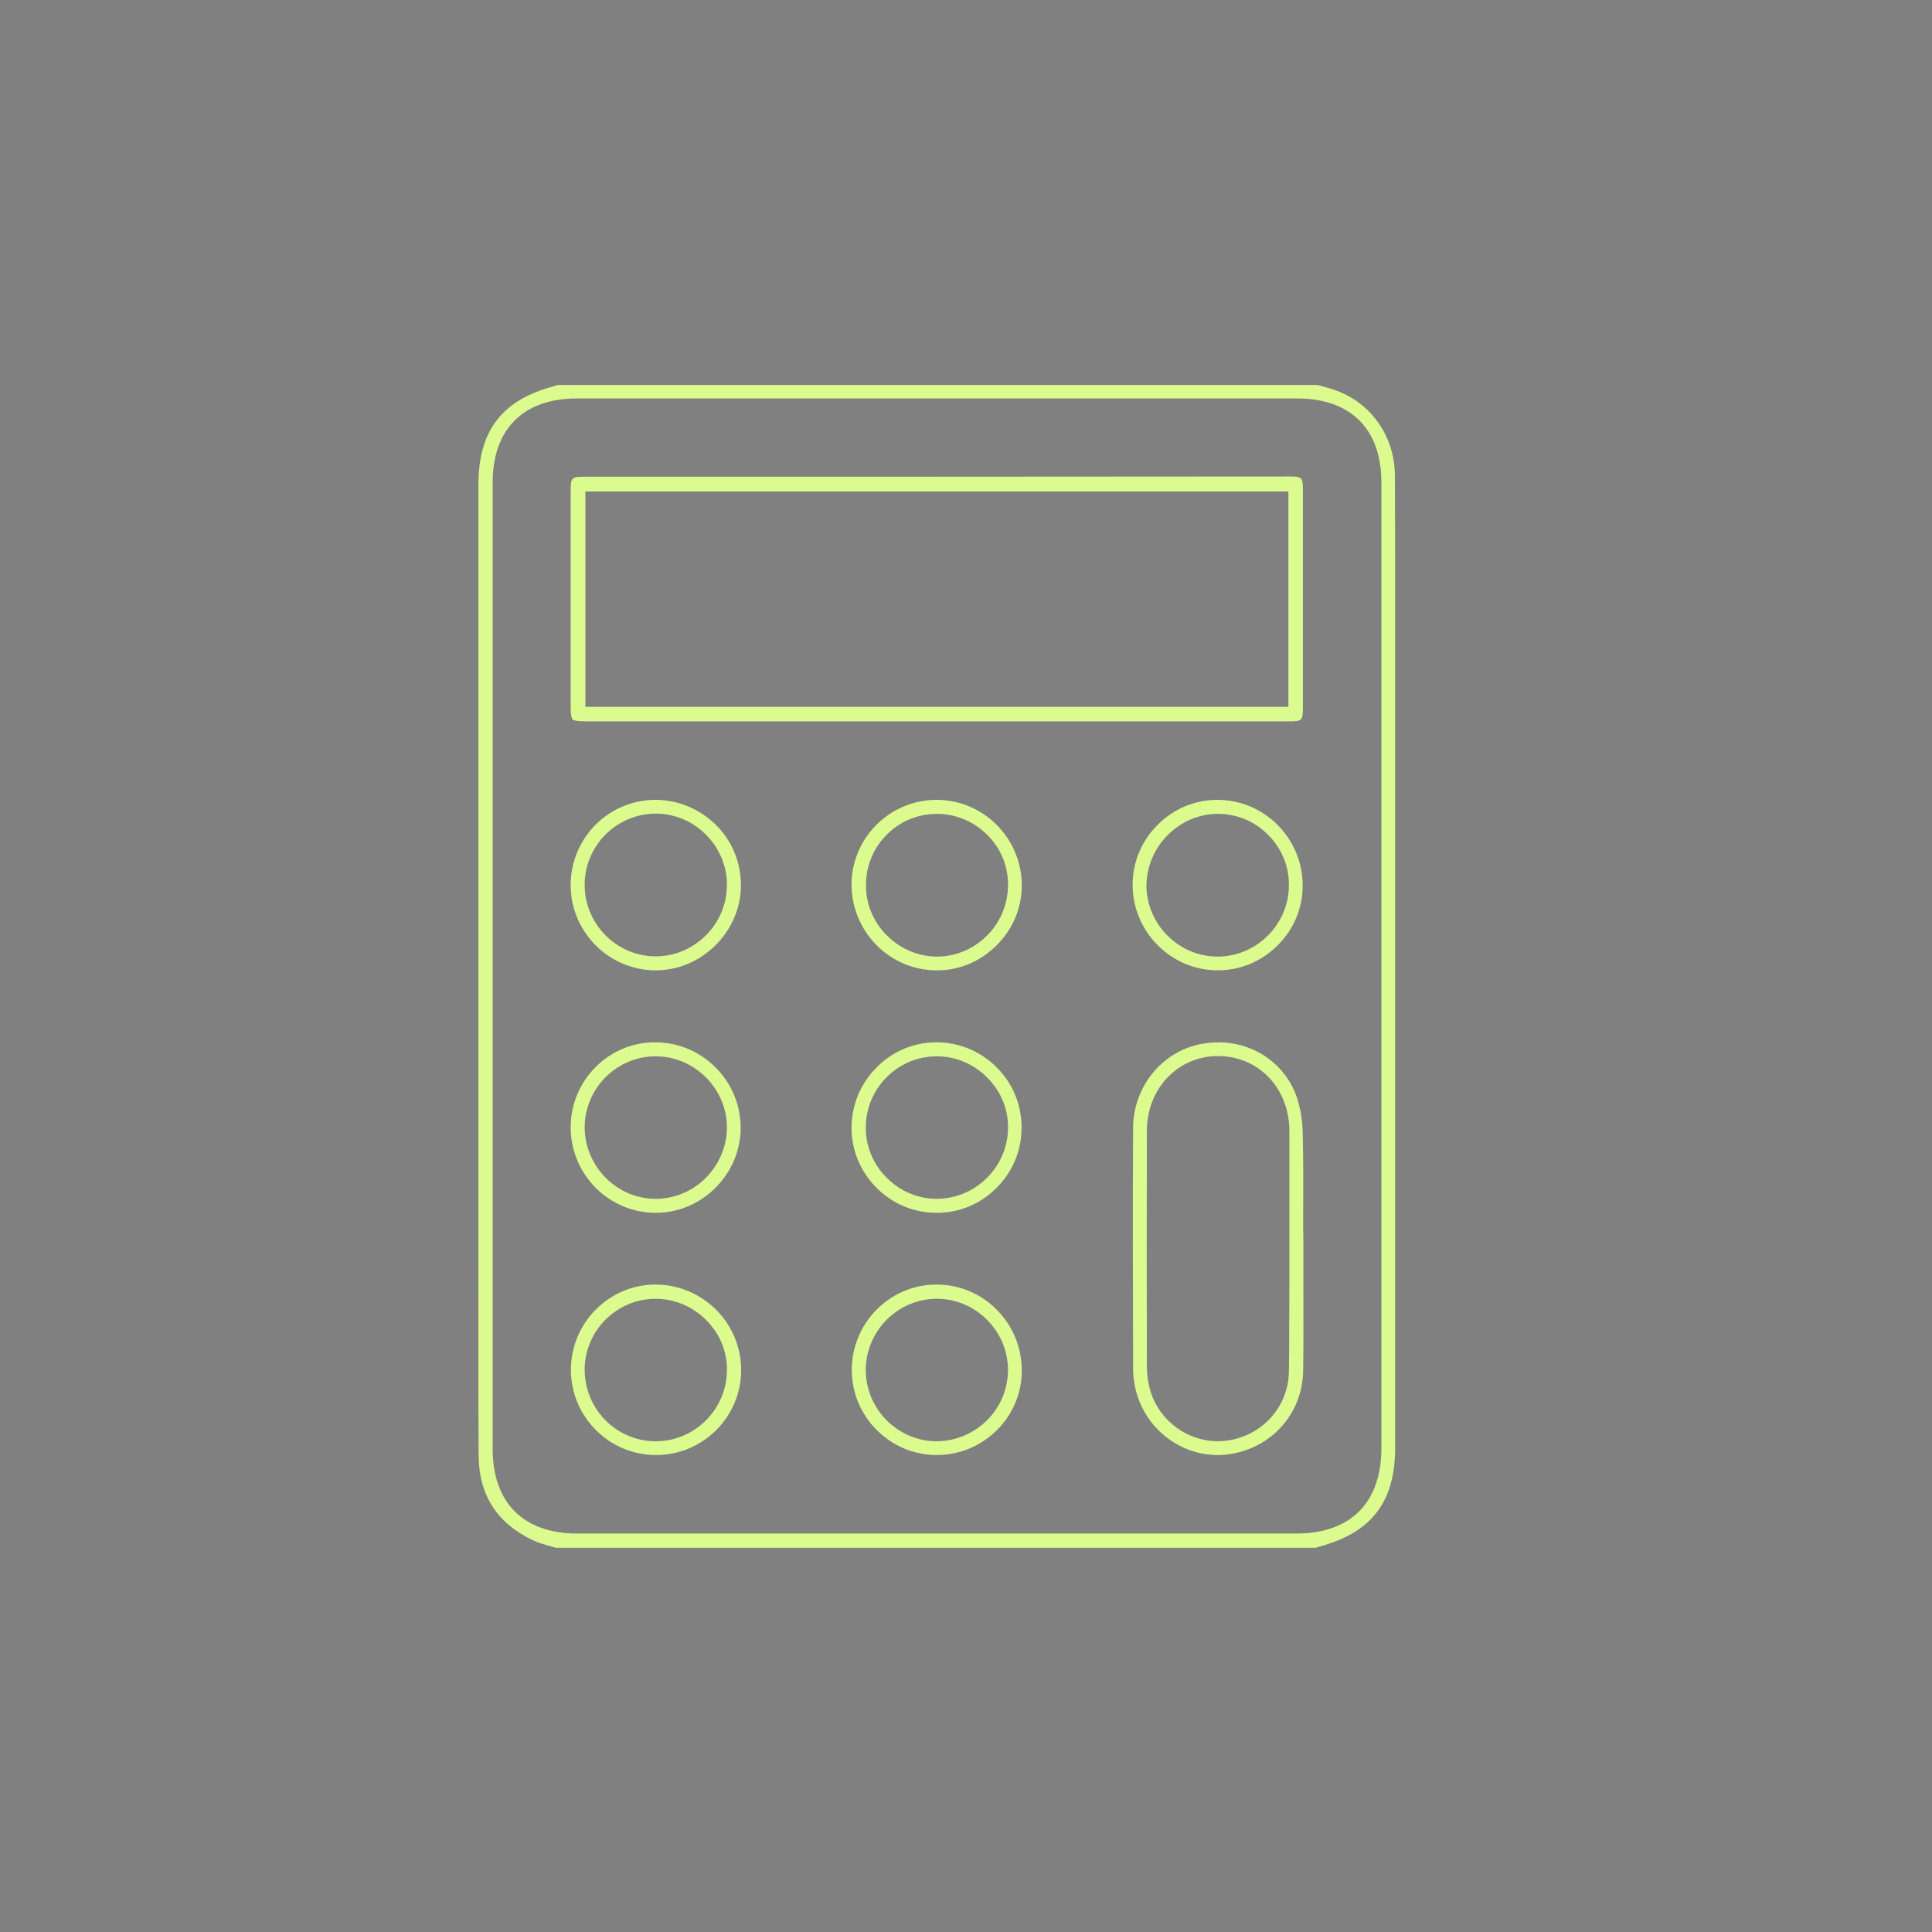<?xml version="1.0" encoding="utf-8"?>
<!-- Generator: Adobe Illustrator 27.0.1, SVG Export Plug-In . SVG Version: 6.00 Build 0)  -->
<svg version="1.1" id="Ebene_1" xmlns="http://www.w3.org/2000/svg" xmlns:xlink="http://www.w3.org/1999/xlink" x="0px" y="0px"
	 viewBox="0 0 800 800" style="enable-background:new 0 0 800 800;" xml:space="preserve">
<rect x="0" y="0" width="800" height="800" fill="#808080" stroke="none"/>
<style type="text/css">
	.st0{fill:#DBFB8E;}
	.st1{fill:#DBFB8E;stroke:#DBFB8E;stroke-width:1.5;stroke-miterlimit:10;}
	.st2{fill:#095040;}
</style>
<g>
	<path class="st0" d="M687.5-6076.3c0.6-0.2,1.7-1.3,2.7-3.7c11-25.2,26.1-43,46.1-54.4c12.7-7.2,20.3-18.3,22.6-32.8
		c0.2-1.3,0.5-2.6,0.8-3.7c0-0.1,0.1-0.3,0.1-0.4v-18.5c0-0.2-0.1-0.4-0.1-0.6c-0.2-1.1-0.4-2.3-0.5-3.6c-0.2-2.6-0.4-5.2-0.6-7.8
		c-0.4-5.1-0.7-10-1.4-14.8c-1.4-9.6-6.5-16.6-14.3-20l-3.1,5c7.4,3.9,11.7,10.7,12.2,19.9c0.2,3,0.4,6.1,0.5,9.1
		c0.5,7.9,1,16.1,1.3,24.2c0.6,17.7-7,31.5-22.1,39.8c-15.7,8.7-28.2,21.8-39.4,41.1c-0.8,1.3-1.5,2.6-2.3,4l-5.3,9.4l-7.4-4.1
		c-1-0.5-1.9-1-2.8-1.5c-1.8-1-3.6-2-5.3-2.9c-1.3-0.7-2.5-0.9-3.3-0.7c-1,0.3-1.7,1.6-2.1,2.4c-3.3,7.1-5.3,15.2-6.2,25.5
		c-1.1,13.1,0.2,27,4.1,42.3c5.1,20.2,1.3,38-11.1,53.1c-7.6,9.2-13.8,20.5-18.9,34.6c-2.3,6.3-5.3,12.6-7.7,17.6
		c-4.2,8.8-12.2,13-21.9,11.4c-7.7-1.3-15.5,0-24.5,4c-2.4,1.1-3.5,2.3-4.2,4.8c-1.9,7.2-3.9,14.5-5.9,21.6
		c-1.6,5.6-3.2,11.4-4.7,17.2c-1.3,4.7-4.3,8-9,9.6c-9,3.2-18.1,6.4-27,9.6c-3.6,1.3-7.2,2.6-10.8,3.9c-0.8,0.3-1.6,0.5-2.5,0.8
		l-1.1,0.4l-9.5,3l-1.7-11.4c-0.2-1.1-0.3-2.2-0.5-3.2c-1.1-8.5-2.2-17.1-3.3-25.6c-0.2-1.2-0.5-1.8-0.6-1.8c-1.1-0.5-2.1-1-3.2-1.4
		c-7.7-3.5-12.4-5.4-17.7-3.3c-2.4,0.9-4.7,1.3-6.5,1.5c-0.6,0.1-1.1,0.1-1.7,0.2c-27,4.9-50.6-1.8-70.2-19.8
		c-1.2-1.1-2.5-2.2-3.9-3.3c-2.1-1.7-4.2-3.4-6.3-5.5c-3.8-3.8-8.1-5.6-14.4-6c-16.1-0.9-22.5-7.7-23-24.1c-0.1-4.7-0.2-9.4-0.3-14
		c-0.1-3.7-0.2-7.4-0.2-11.1c-0.3-9.7-4.3-16.1-13.2-21c-7.4-4-14.3-8.9-20.9-13.5l-0.6-0.5c-3.4-2.4-6.7-5.4-10.5-9.4
		c-5.9-6.3-6-13.7-0.3-20.3c2.1-2.4,4.5-4.7,7.6-7c1.8-1.4,2.5-2.6,2.6-3.2c0.1-0.8-0.6-2-1.8-3.3c-1.8-2-3.8-3.8-5.9-5.8
		c-1.3-1.2-2.5-2.4-3.8-3.7c-1.9-1.9-3.9-3.8-6-5.8c-5-4.7-10.1-9.5-14.6-15.2c-8.5-10.7-18.7-17.6-31.3-21.1l-2.7-0.8
		c-2.6-0.7-5.2-1.4-7.8-2.1c-12.6-3.3-22.1-10.5-28.3-21.4c-2.7-4.8-7.1-8-12.3-8.9c-5.1-1-10.2,0.4-14.4,3.8
		c-9.4,7.7-20.3,10.2-32.5,7.6c-2.3-0.5-4.5-1.2-6.5-1.8c-2-0.6-4-1.2-5.8-1.5c-15.9-2.8-25.5-11.6-29.3-26.9
		c-0.8-3.4-1.4-4.2-1.5-4.3c-0.1-0.1-1-0.6-4.9-1.1c-15.4-2.1-28.3-6.2-39.5-12.4c-3.1-1.7-5.9-3.8-8.6-5.8
		c-1.1-0.8-2.3-1.7-3.5-2.5l-8.2-5.7l6.9-7.2c1.2-1.3,2.4-2.5,3.6-3.7c2.5-2.7,4.9-5.2,7.4-7.7c1-1,1.7-2.2,2.2-5.3
		c1-6.5,2.5-13,3.9-18.7c2.3-9.7,9.2-15.4,19.4-16c7-0.4,12.7-1.1,17.7-2.1c6.9-1.4,11.2-5.1,13.5-11.6c-1.3-2.3-2.7-4.7-4.1-7
		c-0.3,1-0.6,2-0.9,2.9c-1.7,5.9-6.2,9.7-12.2,10.3c-1.1,0.1-2.2,0.2-3.3,0.4c-3.6,0.4-7.3,0.8-11.1,1.1c-12.4,0.8-20,6.4-23.9,17.6
		c-1.7,4.9-3.1,10.3-4.4,16.6c-0.7,3.8-2.2,8.7-6.7,13.2c-3.5,3.6-6.9,7.4-10.4,11.5c-0.8,0.9-1.5,1.7-2.3,2.6v1.3
		c4.2,7.3,9.3,12.9,15.7,17.3c11,7.5,23.8,12.4,40.4,15.6c5.4,1,9.1,4,11,9.1c3.7,9.6,9.8,16.2,18,19.8c6.3,2.8,13.1,4.5,20.3,6.4
		l1.9,0.5c16,4.2,29.2,1.8,40.5-7.4c3.4-2.8,6.8-3.8,10.3-3.2c5.3,1,7.9,5.5,8.8,6.9c5.4,9.2,12.2,15.5,20.7,19.2
		c5.9,2.5,12.2,4.3,18.8,6.2l2,0.6c11,3.2,20.1,9.1,27.7,18.3c4.5,5.4,9.6,10.5,15,15.8c1.9,1.9,3.9,3.8,5.8,5.8
		c0.5,0.2,0.9,0.5,1.3,0.7l8.4,4.9l-6.1,7.9c-1.5,1.9-2.4,3.1-3.2,4.3c-5.2,7.5-5.4,15.6-0.4,22.9c2.4,3.5,4.6,6,6.8,7.7l2.3,1.7
		c7.9,6.1,15.4,11.8,23.5,16.4c10.3,5.8,14.8,13.7,14.1,25c-0.4,7.1-0.1,14.2,0.4,20.9c1.2,16.1,7.1,23.4,21.4,25.8
		c10.3,1.8,19.1,6.3,27.7,14.4c1,0.9,2.1,1.8,3.3,2.8l0.9,0.7c16.7,13.9,34.5,20.2,54.3,19.4c6.3-0.3,12.6-1.2,19.3-2.2
		c2.1-0.3,4.3-0.6,6.4-0.9c2.4-0.3,6.9-1,10.8,2c3.8,2.9,4.4,7.4,4.7,9.5c0.3,2.6,0.7,5.1,1.1,7.7c1,6.9,2,14.1,2.6,21.2
		c0.3,3.8,1.3,5.4,2.5,6.3h1.8c0.5-0.2,1-0.4,1.5-0.6c4.4-1.4,8.8-2.8,13.3-4.2c15.2-4.9,30.9-9.9,46.4-14.7
		c2.7-0.8,3.6-1.8,4.3-4.5c1.9-7.2,3.9-14.4,5.8-21.3c1.7-6.1,3.5-12.5,5.1-18.7c2.3-8.7,9.1-10.1,11.9-10.3c0.8,0,1.7-0.1,2.5-0.2
		c3.4-0.2,7.2-0.5,11.2-0.1c10.6,1.1,18.1-2.3,23.5-10.7c3.5-5.5,6.6-11.7,9.2-18.4c6.2-16.2,13-28.8,21.3-39.4
		c5.3-6.8,8.8-13.3,10.8-20c3-10.4,2.9-21.6-0.5-36.4c-2.3-10-4.8-23.3-3.9-37.5c0.2-2.7,0.5-5.3,0.8-8c0.2-1.2,0.3-2.4,0.5-3.7
		l1.4-12.6l13.3,7.3c1.4,0.8,2.7,1.5,3.9,2.2C685.5-6076.3,686.9-6076.1,687.5-6076.3z"/>
	<path class="st0" d="M155.5-6463.4c-21.3,3.5-40.1,16.2-51.8,35c-11.7,18.8-14.8,41.4-8.4,62c4.4,14.4,12.6,27.6,19.9,38.8l3.7,5.7
		c16.8,25.7,34.1,52.3,48.3,80.4c0.6,1.2,1.2,1.6,2.7,1.6c0,0,0,0,0,0c1.3,0,2-0.3,2.8-1.9c13.9-27.7,30.9-53.8,47.4-79l1-1.5
		c7.9-12.1,16-24.5,21.3-38.1c7.8-20,6.8-42.5-2.8-61.7c-9.6-19.3-26.9-33.6-47.6-39.4c-3-0.8-6.1-1.5-9.4-2.2
		c-1.3-0.3-2.5-0.5-3.8-0.8h-17.6c-0.3,0.1-0.7,0.1-1,0.2C158.7-6464,157.2-6463.7,155.5-6463.4z M231.4-6424.3
		c13.5,22.7,14,47.1,1.3,70.6c-4.7,8.8-10.1,17.3-15.3,25.5c-2.1,3.3-4.1,6.5-6.1,9.8c-7.8,12.7-15.7,25.4-23.6,38.1l-9.2,14.8
		c-0.3,0.4-0.5,0.8-0.9,1.4l-8,12.5l-7-11.8c-1.3-2.2-2.6-4.4-3.8-6.5c-2.6-4.5-5.1-8.8-7.8-12.9c-5.4-8.5-10.9-17.1-16.2-25.4
		c-7.1-11.1-14.4-22.5-21.5-33.9c-7.8-12.4-12.3-23.3-14.2-34.4c-3.2-18.5,2-39.4,13.4-54.6c11.4-15.1,28.2-24.4,48.6-26.6
		C191.9-6461.4,216.2-6449.7,231.4-6424.3z"/>
	<path class="st0" d="M281.9-6236.3c-0.1,12.2,1.4,21.1,4.9,30.6c5.2,13.8,13.4,26.3,21.3,38.4l0.2,0.3
		c16.9,25.8,34.3,52.4,48.5,80.7c0.8,1.6,1.5,1.9,2.8,1.8c0.9,0,1.8,0,3.3-2.6c2-3.4,3.9-6.9,5.9-10.3c7.8-13.7,15.9-27.9,24.2-41.7
		c5.1-8.3,10.4-16.6,15.6-24.6c5.1-7.8,10.3-15.9,15.2-24c8.7-14.4,13.2-28,13.7-41.9c1.4-39.2-26.1-72.3-65.2-78.7
		c-4.4-0.7-8.8-1.1-13.1-1.1c-18.8,0-37,6.5-51.4,18.7C291.4-6276.6,282-6256.9,281.9-6236.3L281.9-6236.3z M340.4-6300.6
		c33.1-8.7,67,5.3,82.2,34c12,22.5,12.1,46.1,0.1,68c-5.3,9.7-11.3,19.1-17,28.3c-2.5,3.9-5,7.9-7.4,11.8
		c-8.4,13.7-16.9,27.4-25.3,41.1l-4.5,7.3c-0.3,0.5-0.7,1-1.1,1.7l-0.6,0.9l-7.6,11.3l-6.8-11.7c-0.6-1-1.1-1.9-1.6-2.8
		c-1-1.7-1.9-3.3-2.8-4.7c-5.2-8.3-10.4-16.5-15.7-24.8c-9.1-14.4-18.5-29.3-27.7-44c-6-9.6-12.5-21.2-15.2-34.8
		C282.1-6255.5,304.5-6291.3,340.4-6300.6z"/>
	<path class="st0" d="M526.9-6131c-1.3,0.1-2.7,0.2-4,0.3c-3.1,0.2-5.9,0.5-8.7,0.9c-22,3.2-41.5,15.8-53.5,34.8
		c-12,19-15.1,42.1-8.4,63.3c4.3,13.9,11.9,26.1,20.7,39.6l3.3,5c16.3,25,33.2,50.8,47,78.2c1.4,2.8,2.4,2.8,3.3,2.8
		c0.9,0,1.8,0,3.6-3.1l3.1-5.6c8.1-14.4,16.5-29.2,25.2-43.6c5.3-8.8,10.9-17.5,16.4-26c5.7-8.9,11.6-18.1,17.1-27.2
		c7.9-13.1,12-25.9,12.4-39.2c0.7-21.5-6.9-41.7-21.4-56.7C568.4-6122.4,548.6-6130.8,526.9-6131z M590.7-6022.6
		c-4.8,9.5-10.5,18.5-15.9,27.3c-1.3,2.1-2.6,4.3-4,6.4c-8.1,13.2-16.5,26.6-24.6,39.5c-3.5,5.6-7,11.2-10.5,16.8
		c-0.4,0.6-0.7,1.2-1.2,1.9l-8,13l-7.2-11.9c-2.1-3.5-4.2-6.9-6.2-10.3c-4.6-7.6-8.9-14.8-13.5-22c-4.5-7.1-9.1-14.2-13.5-21.1
		c-5.5-8.6-11.2-17.4-16.7-26.2c-7.6-12.2-12-23.1-13.7-34.3c-5.8-37,19.3-72.7,56-79.5c26.3-4.9,48.7,1.7,66.6,19.7
		C595.4-6086.4,606.6-6053.8,590.7-6022.6z"/>
	<path class="st0" d="M720.3-6334c-11.5-31-39.7-50-73.1-50c-2.5,0-4.9,0.1-7.4,0.3c-23.8,2-44.9,14.8-57.9,35
		c-13,20.3-15.7,44.8-7.5,67.2c4.7,12.9,12.1,24.7,20,36.7l2.2,3.4c16.6,25.3,33.7,51.5,47.7,79.2c1.4,2.7,2.3,2.7,3.4,2.7
		c0.9,0,1.8,0,3.5-3.2l4.1-7.3c7.8-13.9,15.9-28.2,24.4-42.1c5.2-8.6,10.7-17.1,16-25.3c5.5-8.5,11.2-17.3,16.5-26.1
		c8.8-14.6,13.2-28.6,13.5-43c-0.2-1.5-0.3-3-0.5-4.5c-0.4-3.7-0.8-7.2-1.4-10.6C722.9-6325.9,721.7-6330.1,720.3-6334z
		 M705.8-6264.8c-6.8,11-13.9,22-20.7,32.7c-4.7,7.3-9.6,14.9-14.3,22.4c-3.7,5.9-7.3,11.8-11,18.1c-1.7,2.8-3.4,5.7-5.1,8.5
		l-7.2,12l-7.3-11.9c-2.3-3.7-4.5-7.4-6.7-11c-5-8.3-9.8-16.1-14.7-23.9c-4.1-6.5-8.3-13.1-12.4-19.5c-5.8-8.9-11.7-18.2-17.4-27.4
		c-8.3-13.5-12.5-25.5-13.1-37.8c-1-20,6-39.5,19.1-53.5c13.1-14,31.1-21.5,52.1-21.7c19.8-0.2,38.1,7,51.5,20.5
		c13.5,13.5,20.8,31.9,20.6,51.9C719-6292.2,714.8-6279.2,705.8-6264.8z"/>
	<path class="st0" d="M530.2-6314.6c0-0.5,0.1-1,0.1-1.6c-0.3,0.1-0.6,0.2-0.9,0.3c-5.6,1.9-11.3,4.1-16.9,6.2l-3.5,1.3
		c-6,2.3-12,0.9-16.1-3.6c-4.2-4.6-7.5-8.4-10.3-12c-3.1-3.8-2.6-9.3-0.6-12.8c1.5-2.6,3.1-5.2,4.7-7.7c1.3-2.1,2.5-4.1,3.7-6.1
		c0.8-1.3,1-2.5,0.7-3.3c-0.3-0.9-1.3-1.6-2.8-2.1c-1.5-0.5-2.8-1-4.2-1.4c-1.3-0.5-2.5-0.9-3.7-1.3c-6.2-1.9-9.5-7-8.9-13.6
		c0.7-7.9-0.2-14.4-2.9-20c-3.5-7.2-10.2-10.7-17-9c-4.9,1.2-8.3,4.4-11.3,10.5l-0.4,0.8c-1.6,3.3-3.8,7.8-8.2,10.4
		c-6.2,3.6-15.7,8.2-27.1,6.9c-11-1.2-22.1-4-35-8.8c-2.6-1-3.4-0.3-4.1,0.4c-0.6,0.5-1.3,1.2-0.6,3.8c0.5,1.9,1,3.7,1.5,5.7
		l2.8,10.8l-8.2,2.1c-0.4,0.1-0.7,0.2-1,0.3c-0.8,0.2-1.6,0.5-2.6,0.6c-2.6,0.4-5.2,0.8-7.7,1.2c-5.5,0.8-10.7,1.6-15.8,2.9
		c-10,2.5-17.7-0.6-22.8-9.1c-1.8-3-3.6-7.3-1.4-12.9c3.8-9.5,7.4-19.1,11.1-28.9c1-2.7,0.5-3.4-1.2-4.7
		c-6.3-4.7-12.8-9.5-19.5-14.3c-1.1-0.8-1.9-1.2-4,0l-0.1,0.1c-4,2.3-8.1,4.7-12.3,7c0.5,2.1,0.9,4.1,1.3,6.2
		c2.2-1.2,4.4-2.3,6.7-3.4c3.8-1.9,7.6-1,9.4-0.6c2.5,0.6,4.1,1.9,4.9,2.6c5.9,3.5,7.8,9.4,5.1,16.1c-2.4,5.8-4.6,11.8-6.8,17.6
		c-1.1,2.9-2.2,5.9-3.3,8.8c-0.8,2.1-0.4,3.1,0.6,4.4c4,4.9,7.9,9.7,11.8,14.6l2.9,3.7c1.1,1.4,2,1.7,3.8,1.4c5-0.8,10-1.7,15-2.5
		c11.8-2,24.1-4,36.1-6.1c3.8-0.6,4.6-1.4,4.6-1.4c0,0,0.6-0.9,0.4-4.7c-0.1-2.1,0.5-4.1,1.8-5.9l3.1-4.9l7.2,1.6
		c1,0.2,2.1,0.5,3.1,0.7c13.6,3.1,24.9,2.5,35.7-1.7c9.1-3.6,14.7-8.6,18.1-16.3c0.5-1.1,1-2.1,1.5-2.8c0.2-0.3,0.3-0.5,0.4-0.8
		l2.6-4.8l13.9,0.9l0.8,7c0.1,0.9,0.3,1.9,0.4,2.9c0.5,2.8,1,6,0.7,9.5c-0.9,9.7,0.3,16.1,8.9,20l8.9,4l-5.1,8.3
		c-0.7,1.2-1.4,2.3-2.1,3.4c-1.4,2.3-2.7,4.3-4,6.5c-1.1,1.8-0.7,2.4-0.5,2.8c5.7,10.6,11.7,18.2,18.9,23.9
		c6.1,4.9,12.1,6.1,18.9,3.7c6.3-2.2,13-4.6,20.3-7.3C530-6311.1,530.1-6312.8,530.2-6314.6z"/>
	<path class="st0" d="M169.8-6418.6C169.8-6418.6,169.8-6418.6,169.8-6418.6c-17.5,0-31.7,14.3-31.8,31.8c0,8.4,3.3,16.4,9.3,22.4
		c6,6,14,9.4,22.4,9.4c0,0,0,0,0,0c17.5,0,31.9-14.2,31.9-31.6c0-8.6-3.3-16.6-9.3-22.6C186.4-6415.2,178.4-6418.6,169.8-6418.6z
		 M170.4-6361c-0.2,0-0.3,0-0.5,0c-6.8,0-13.1-2.6-18-7.3c-5-4.9-7.7-11.3-7.8-18.3c0-6.9,2.6-13.3,7.5-18.2
		c4.9-4.9,11.3-7.6,18.1-7.6c0,0,0,0,0.1,0c14.1,0,25.6,11.5,25.8,25.6C195.7-6373.2,184.2-6361.3,170.4-6361z"/>
	<path class="st0" d="M359.7-6263.1C359.7-6263.1,359.7-6263.1,359.7-6263.1c-8.5,0-16.5,3.3-22.4,9.3c-6,6-9.3,14-9.2,22.5
		c0,17.5,14.3,31.7,31.7,31.7c0,0,0,0,0,0c8.5,0,16.4-3.3,22.5-9.3c6-6,9.3-13.9,9.3-22.4c0-8.6-3.3-16.6-9.3-22.6
		S368.2-6263.1,359.7-6263.1z M359.7-6205.6C359.7-6205.6,359.6-6205.6,359.7-6205.6c-6.8,0-13.2-2.7-18.1-7.6
		c-4.9-4.9-7.6-11.4-7.6-18.3c0.1-14.2,11.6-25.6,25.7-25.6c0,0,0.1,0,0.1,0c14.1,0.1,25.6,11.7,25.6,25.8
		C385.5-6217.2,373.9-6205.7,359.7-6205.6z"/>
	<path class="st0" d="M526.9-6084.8c-0.1,0-0.2,0-0.3,0c-8.4,0-16.3,3.3-22.3,9.2c-6.1,6-9.4,13.9-9.5,22.3
		c-0.1,17.6,14.1,32.1,31.7,32.2c0.1,0,0.1,0,0.2,0c8.3,0,16.2-3.3,22.2-9.2c6.1-6,9.4-14,9.5-22.5
		C558.5-6070.3,544.3-6084.6,526.9-6084.8z M545-6035c-4.9,5-11.4,7.7-18.3,7.7c0,0-0.1,0-0.1,0c-6.9,0-13.4-2.7-18.3-7.6
		c-4.9-4.9-7.5-11.3-7.5-18c0.1-14.1,11.6-25.7,25.6-25.8c0.1,0,0.1,0,0.2,0c14,0,25.6,11.4,25.7,25.5
		C552.4-6046.4,549.8-6039.9,545-6035z"/>
	<path class="st0" d="M647.3-6274.4L647.3-6274.4c0.1,0,0.1,0,0.2,0c17.4,0,31.6-14.1,31.8-31.6c0.1-8.4-3.2-16.4-9.1-22.4
		c-6-6.1-13.9-9.5-22.4-9.5c-0.1,0-0.2,0-0.2,0c-8.5,0-16.4,3.3-22.5,9.3c-6.1,6-9.4,14-9.4,22.4
		C615.6-6288.9,629.8-6274.6,647.3-6274.4z M629.5-6324.7c4.9-4.8,11.4-7.4,18.1-7.3c14.2,0.2,25.6,11.8,25.5,26v0
		c-0.1,14.1-11.7,25.5-25.7,25.5c-0.1,0-0.1,0-0.2,0c-6.8,0-13.3-2.8-18.1-7.7c-4.8-4.9-7.5-11.4-7.4-18.3
		C621.8-6313.3,624.6-6319.8,629.5-6324.7z"/>
</g>
<g>
	<g>
		<path class="st1" d="M360.6-5171.8l7.2-6.3l7.2,6.3c1.7,1.5,3.4,3.1,4.9,4.6c2.9,2.8,5.6,5.4,8.2,6.9c1.3,0.8,2.7,1.4,4.2,2.1
			l-14.8-16.6c-3.7-4.1-7.1-6.4-9.5-6.4c0,0,0,0,0,0c-2.6,0-6.4,2.7-10.5,7.4l-16.6,19.1c4.2-2.9,8.2-6.6,12.8-10.9
			C355.9-5167.5,358.2-5169.6,360.6-5171.8z"/>
		<path class="st1" d="M692.6-4968.2c3.4-1.1,6.6-2.1,9.6-3.2c20.4-7.4,35.4-28.2,35.6-49.5c0-2.2-0.3-3.3-0.4-3.8
			c-0.4-0.1-1.2-0.3-2.8-0.3c-6.1,0-12.1,0-19,0c-3.2,0-6.6,0-10.3,0h-10.9l0-77.6c0-42.7,0-86.9,0-130.3c0-5.9-0.4-8.4-0.7-9.3
			c-0.9-0.3-3.3-0.7-8.8-0.7c-11.8-0.1-23.8,0-35.5,0c-5.1,0-10.2,0-15.4,0c0,0-0.1,0-0.1,0h-47.7l0-69.3c0-44.6,0-88.4,0-132.3
			c0-4.2,0-10.9-0.5-13.8c-3-0.6-9.9-0.6-14.3-0.6c-60,0-120,0-179.9,0l-12.9,0c-2.7,0-9.2,0-12,0.6c-0.5,2.8-0.6,9.2-0.6,11.7
			c0,29.2,0,58.4,0,87.6c0,29.9,0,59.7,0,89.6c0,3.7-0.2,7.2-0.4,10.9c-0.1,1.7-0.2,3.4-0.3,5.2l-0.5,10.4l-36.7,0
			c-20,0-39.4,0-58.8,0c-6.2,0-9.1,0.3-10.4,0.6c-0.3,1.3-0.6,4.3-0.6,10.5l0,50.3c0,42.1,0.1,85.5,0,128.3c0,4.1-0.2,8-0.5,11.9
			c-0.1,1.7-0.2,3.3-0.3,4.9l-0.5,10.4h-63.1l0-86c0-51.8,0-105.4,0-158.1c0-3.6,0-7.2,0.1-10.8c0.1-11.1,0.2-21.7-0.7-32.2
			c-1.2-15-7.1-27.8-16.8-37.1c-9.8-9.3-22.8-14.4-37.7-14.8c-14.4-0.4-29.1-0.3-43.3-0.3c-11.3,0-23,0.1-34.5-0.1
			c-3.7-0.1-5.4,0.6-5.7,1c-0.4,0.4-1.1,2.1-1,6c0.1,6.6,0.1,13.3,0.1,19.8c0,7.4,0,15.1,0.1,22.6c0.1,4.9,0.5,7.1,0.7,8.1
			c1.1,0.3,3.5,0.6,8.9,0.6c14,0.1,27.8,0,42.3,0c6.3,0,12.7,0,19.2,0h10.9v29.6c0,23.1,0.1,46.7,0.2,69.4
			c0.2,55.3,0.4,112.6-0.5,168.9c-0.6,38.7,12,59.9,42.3,70.6l9.9,3.5l-3.1,10c-11.4,36.3-4.4,63.9,21.6,84.4
			c24.1,19,50.6,21.2,76.8,6.4c32.9-18.7,43.5-47.7,32.5-88.6l-3.7-13.7h240l-3.8,13.8c-10.5,38.2-1.5,66.2,27.6,85.7
			c24.4,16.3,50.3,16.7,74.9,1.2c30.2-19.1,39.9-47.7,29.4-87.3l-2.6-9.9l9.8-3.2C689.2-4967.1,690.9-4967.7,692.6-4968.2z
			 M613.4-5238.3v83.4l-18.7-19.6c-4.3-4.5-8-6.9-10.5-6.8c-2.3,0.1-5.4,2.4-8.7,6.4l-14.5,17.5c3.2-2.2,6.3-5.1,9.9-8.6
			c1.9-1.8,3.9-3.7,6.1-5.7l7.1-6.3l7.2,6.2c2.3,2,4.5,3.9,6.5,5.8c4.2,3.8,7.8,7.1,11.5,9.4c2.5,1.5,4.8,2.5,6.4,3.1
			c0.7-1.6,1.4-3.9,1.4-5.9c0.6-16.1,0.5-32.1,0.4-49c0-6.3-0.1-12.6-0.1-19v-10.9H690v211.3H478.5v-211h73.3v10.9
			c0,6.3,0,12.6-0.1,18.7c-0.1,16-0.2,32.6,0.4,48.6c0.1,2.1,0.8,4.6,1.7,6.4c0.7-0.3,1.4-0.6,2.3-1.1v-83.8H613.4z M370.7-5455.2
			h72.8v10.9c0,6.1-0.1,12.2-0.1,18c-0.1,14.4-0.3,28,0.4,41.6c0.2,3.5,1.2,7.3,2.5,11.3c0.3-0.1,0.7-0.3,1-0.4v-81.5h57.8v83.4
			l-18.7-19.4c-6.2-6.4-9.4-6.9-10.6-6.8c-2.3,0.2-5.5,2.9-8.8,7.6l-7.6,10.8c1.6-1,3.4-2.7,5.3-4.5c1.3-1.2,2.9-2.6,4.5-4l7.1-5.9
			l7,6c2.3,2,4.4,3.9,6.5,5.8c4.5,4.1,8.8,8,13.2,10.8c1.3,0.8,3,1.5,4.3,1.8c0.5-1.1,1-2.5,1-3.3c0.5-17.1,0.4-34.1,0.4-52.1
			c0-6.4-0.1-12.8-0.1-19.2v-10.9h73.7v211.2H370.7V-5455.2z M262.1-5238h72.8l0,25c0,11.4,0,22.9,0,34.4c0,2.5-0.1,4.9-0.1,7.3
			c-0.2,5.4-0.3,10.5,0.4,15.2c0.2,1.1,0.6,2.4,1.1,3.4c0.7-0.1,1.4-0.3,2.2-0.6v-85h58.1v81.8c0.6,0.3,1.3,0.5,2,0.8
			c1.2-2.9,2.1-5.7,2.2-7.9c0.7-14.8,0.5-29.6,0.4-45.2c0-6.1-0.1-12.3-0.1-18.6v-10.9h72.8v211.6H262.1V-5238z M316.5-4922.7
			c-1.3,35.1-31.5,64.1-66.4,64.1c-0.5,0-1,0-1.6,0c-36.4-0.9-66.6-32-65.9-67.9c0.3-18.1,7.8-34.9,20.9-47.5
			c13.1-12.5,30.2-19.1,48.2-18.5c17.9,0.5,34.5,8,46.7,21C310.8-4958.4,317.2-4941.1,316.5-4922.7z M681.5-4926.3
			c0.2,17.3-7.1,34.7-20.1,47.7c-12.8,12.8-29.9,20-46.9,20c-0.3,0-0.7,0-1,0c-17.2-0.3-34.3-7.8-46.8-20.5
			c-12.6-12.8-19.7-29.9-19.5-47c0.2-17.6,7.3-34.2,20.1-46.9c12.8-12.6,29.5-19.6,47.1-19.6c0,0,0.1,0,0.1,0
			c17.6,0,34.3,6.9,47,19.5C674.1-4960.6,681.2-4943.9,681.5-4926.3z M657-4981.6c-25.4-19.9-61.5-19.3-87.8,1.4
			c-7.2,5.7-16.9,9.2-25.3,9.3c-37.5,0.2-74.8,0.4-111.9,0.4c-37.4,0-74.4-0.1-110.9-0.4c-8.9-0.1-19-3.7-26.5-9.4
			c-26.8-20.5-60.9-21.1-86.8-1.7c-18.1,13.5-33.7,12.7-50.8-2.5c-16.2-14.4-18-33.5-18-46.6c0.1-61.7,0.1-124.4,0.1-185.1
			c0-27.6,0-55.3,0-82.9c0-2.2,0-8.5-0.6-11.2c-2.7-0.6-8.9-0.6-11.1-0.6c-13,0-26,0-39.5,0l-29.6,0v-49.7h10.9
			c7.8,0,15.8-0.2,23.5-0.4c18.5-0.4,37.7-0.9,56.6,1.2c21,2.3,36.6,19,40,42.5c0.9,6.2,0.8,12.2,0.8,18c0,1.1,0,2.2,0,3.3
			c0,49.2,0,98.3,0.1,147.5c0,37.3,0,74.7,0,112c0,3.9,0,10.8,0.6,13.7c2.9,0.6,9.8,0.6,13,0.6c126.5,0.1,255.2,0.1,379.6,0.1
			l150.3,0l-3.5,13.6c-4.2,16.5-15.7,29.4-30.7,34.5C685.2-4969.2,669.3-4972,657-4981.6z"/>
	</g>
</g>
<g>
	<path class="st0" d="M658.2-4461.9c0-9.7-1.6-18.5-4.5-24.7c-10.2-22.2-27.4-32.9-52.3-32.9c0,0,0,0-0.1,0c-70.1,0-140.1,0-210.2,0
		c-18.4,0-36.8,0-55.2,0c-46,0-92,0-138,0c-33.7,0-56.3,22.7-56.3,56.4l0,274.7l0,88.7c0,53.4,0,106.8,0,160.2
		c0,15.8,5.5,30.1,15.6,40.2c10.1,10.1,24.5,15.7,40.5,15.7c125.1,0.1,257.3,0,404.2-0.1c33.8,0,56.6-23,56.6-57.1
		c0-17.2,0-34.5,0-51.7l0-23.8l0-85.1C658.5-4219.5,658.5-4341.7,658.2-4461.9z M653.1-4252.7l0,63.9h-0.5l0,43.8
		c0,53.9,0,107.8,0,161.6c0,5.7,0.1,11.5,0.2,17.1c0.1,8,0.3,16.3,0.2,24.6c-0.5,32.8-20.7,52.5-53.9,52.5c0,0,0,0-0.1,0
		c-84.8-0.1-169.6-0.1-254.3-0.1l-72.7,0c-8,0-16,0-24.1,0c-15.8,0-32.1,0-48.2,0c-32.8-0.2-52.4-19.9-52.4-52.7
		c0-172.9,0-345.8,0-518.7c0-33.1,19.9-52.9,53.2-52.9c0,0,0,0,0,0c133.4,0,266.7,0,400.1,0c24.1,0,41.9,11.4,48.8,31.3
		c2.3,6.8,3.5,14.7,3.5,23.4C653.1-4390.2,653.1-4320.3,653.1-4252.7z"/>
	<path class="st0" d="M230.5-4108.7c7.2,7.3,17,11.5,27.7,11.6h0c0.1,0,0.3,0,0.4,0c21.3,0,38.8-17.3,39.1-38.7
		c0.3-21.4-17-39.2-38.6-39.7c-0.3,0-0.6,0-0.9,0c-10,0-19.4,3.8-26.7,10.9c-7.6,7.3-11.8,17.1-12,27.5
		C219.3-4126.3,223.2-4116.2,230.5-4108.7z"/>
	<path class="st0" d="M258.5-4436.2c-0.1,0-0.2,0-0.3,0c-21.8,0.1-38.8,17.4-38.8,39.3c0,21.9,17.1,39.1,38.9,39.1c0,0,0.1,0,0.1,0
		c10.5,0,20.3-4,27.6-11.3c7.5-7.4,11.5-17.5,11.5-28.3c0-10.3-4.1-20-11.5-27.3C278.7-4432.2,268.9-4436.2,258.5-4436.2z"/>
	<path class="st0" d="M261.5-4044.9c-0.1,0-0.1,0-0.2,0c-10.6,0-20.6,4.1-28.2,11.7c-7.3,7.3-11.3,16.8-11.3,26.8
		c0.1,22.2,17.4,39.5,39.5,39.5c0,0,0,0,0,0c21.8,0,39-17.1,39-39C300.5-4027.6,283.4-4044.8,261.5-4044.9z"/>
	<path class="st0" d="M258.7-4305.6C258.6-4305.6,258.6-4305.6,258.7-4305.6c-10.8,0-20.6,4-27.9,11.2c-7.3,7.2-11.3,17-11.3,27.6
		c0,22.1,16.7,38.9,38.9,39.1c21.8,0.2,39.1-16.9,39.3-38.9c0.1-10.3-3.8-20-11.1-27.3C279.2-4301.4,269.3-4305.6,258.7-4305.6z"/>
	<path class="st0" d="M460.9-4298.7l-24.6,0c-27,0-54.9,0-82.4,0.1c-2.1,0-3.9,0.8-4.6,2c-0.5,0.9-0.5,1.9,0.1,3.2
		c0.5,1,1,1.9,5.1,1.9c0,0,0.1,0,0.1,0c26.9-0.1,54.2-0.1,80.7-0.1l40,0.1l17.4,0c26.1,0,52.3,0,78.4,0c6.4,0,6.4-1.7,6.4-3.6
		c0-1.4-0.4-1.8-0.5-1.9c-0.7-0.7-2.6-1.5-5.8-1.5C534.4-4298.7,497.6-4298.7,460.9-4298.7z"/>
	<path class="st0" d="M573.5-4037.9l-155.1,0c-6.3,0-12.6,0-18.8,0c-5.7,0-11.4,0-17.2,0c-8.4,0-16.9,0-25.2,0.1
		c-5.2,0-5.2,2.4-5.2,3.3c0,1.1,0.2,1.9,0.6,2.4c0.7,0.7,2.4,1.4,5.4,1.4c25.8,0,51.6,0,77.4,0l30.4,0l29.8,0c26,0,52,0,78.1,0
		c3.5,0,5.6-1,6.5-1.8c0.3-0.3,0.6-0.7,0.6-1.8C580.5-4035.3,580.4-4037.9,573.5-4037.9C573.5-4037.9,573.5-4037.9,573.5-4037.9z"/>
	<path class="st0" d="M492-4422.2c9.4,0,18.9,0,28.5,0c17.1,0,34.4,0,51.4,0.1c4.5,0,4.9-1,5.4-2.3c0.5-1.3,0.4-2,0.4-2.2
		c0,0-0.1-0.1-0.3-0.2c-1.5-1-4.8-1.9-8.9-1.9c-58.4-0.2-117.8-0.2-175.3-0.2l-32,0l-1.4,0c-2.9,0-5.6,0-7.9,0.3
		c-1.7,0.2-2.7,0.8-2.7,3.3c0,1,0.2,1.8,0.5,2.1c0.4,0.4,1.7,1,4.3,1c26.4,0.1,53.2,0.1,79.1,0.1l42.4,0v0
		C480.9-4422.2,486.4-4422.2,492-4422.2z"/>
	<path class="st0" d="M568.6-4168.1c-65.3-0.1-131.7-0.1-195.9-0.1l-8.9,0c-1,0-1.9,0-2.8,0c-0.9,0-1.7,0-2.5,0
		c-2.5,0-4.9,0.1-7,0.4c-1.6,0.2-2,0.3-2.3,2.7c-0.1,0.5-0.1,1.8,0.3,2.3c0.4,0.5,2,1.3,5.1,1.3c26.1,0.1,52.3,0,78.4,0l30.2,0
		l11.7,0c9.1,0,18.2,0,27.2,0l18,0c18,0,36.1,0,54.1-0.1c1.7,0,2.5,0,3.2-2.9c0.4-1.7,0.2-2.2-1.3-2.9
		C574.6-4168.1,570.1-4168.1,568.6-4168.1z"/>
	<path class="st0" d="M357.2-3980.9c-2.7,0-4.2,0.6-4.7,1.1c-0.4,0.4-0.6,1.3-0.6,2.5c0,1.6,0,3.1,5.8,3.1c13.7,0.1,27.3,0,41,0
		l17.8,0l17,0c13.9,0,27.8,0,41.8,0c5.8,0,5.8-1.9,5.9-3.2c0-1.1-0.2-1.8-0.7-2.3c-0.3-0.3-1.5-1.3-4.9-1.3
		C433.5-3981.1,394.8-3981.1,357.2-3980.9z"/>
	<path class="st0" d="M349.2-4109c0,0.1-0.8,2.3-0.1,2.8c1.2,0.8,4,1.7,7.1,1.8c13.9,0.3,28,0.3,41.7,0.2c5.3,0,10.7,0,16,0l9.1,0
		c15.5,0,30.9,0,46.4,0c2.3,0,4.4,0,5.8-0.3c1.9-0.4,2.8-0.9,2.6-3.7c-0.1-2.8-1.4-2.8-2.4-2.8c-20.7-0.1-41.4-0.1-61.7-0.1
		c-21.3,0-42.3,0-62.5,0.1C350.4-4111.1,349.9-4111.1,349.2-4109z"/>
	<path class="st0" d="M478-4368.7c0-1.8,0-3.3-5.7-3.3c-13.4-0.1-26.8,0-40.2,0c-5.9,0-11.8,0-17.7,0l-14.5,0c-5.1,0-10.3,0-15.6,0
		c-9.8,0-19.7,0-29.5,0.1c-3.1,0-4.1,0.5-4.2,0.5c-1.2,0.6-2,1-1.3,4.3c0.3,1.6,3.4,2,6,2c42.2,0.1,80.7,0.1,117.6,0
		c2.9,0,4.3-0.7,4.7-1C477.7-4366.4,478-4367.2,478-4368.7z"/>
	<path class="st0" d="M408.5-4241.8c-18.5,0-36.5,0-54.4,0.1c-2.5,0-3.9,0.6-4.4,1.1c-0.6,0.6-0.6,2-0.6,2.5c0.1,2,0.1,3.1,5.2,3.2
		c13.8,0.1,27.9,0.1,41.4,0c6,0,12,0,18.1,0l16.6,0c14.1,0,28.1,0,42.2,0c5.4,0,5.4-1.3,5.4-3.3c0-2.1,0-3.5-5.4-3.5
		C450.4-4241.7,429.2-4241.8,408.5-4241.8z"/>
</g>
<g>
	<path class="st0" d="M733.6-3209c0,0,0.4-0.9-1.1-4.4c-12-29-27.9-67.2-44.1-105.4c-0.8-1.8-2.6-3.6-3.6-4
		c-20.1-7.7-41.5-15.5-69.4-25.3c-4.4-1.5-4.9-0.1-5.3,1.2c-0.4,1.2-0.5,2-0.2,2.5c0.2,0.4,1.1,1.3,3.7,2.2l6.8,2.4
		c10.2,3.7,20.8,7.5,31.1,11.3c1.7,0.6,3.3,1.4,4.9,2.3c0.8,0.4,1.6,0.8,2.5,1.3l11.3,5.5L659-3314c-0.7,0.4-1.3,0.6-1.7,0.9
		c-0.9,0.4-1.5,0.8-2.3,1.1l-25.9,9.4c-72.7,26.4-147.9,53.7-222,80.3c-4.1,1.5-9.4,1.4-14.1-0.1c-9.3-2.9-18.5-6.3-27.4-9.6
		l-4.6-1.7c-68.8-25-136.8-49.8-188.5-68.6c-6.6-2.4-13.2-4.9-20.3-7.5c-3.5-1.3-7.2-2.7-11.1-4.1l-14.8-5.5l14.6-5.9
		c1.5-0.6,2.8-1.1,3.8-1.6c2-0.8,3.5-1.4,5-2c4.7-1.7,9.3-3.4,14-5.1c7.3-2.6,14.9-5.4,22.3-8.1c2.8-1,4.1-2.3,4.5-3.2
		c0.1-0.2,0.3-0.7-0.2-1.6c-0.8-1.8-1.3-2.8-6.4-1.1l-1.1,0.4c-0.6,0.2-1.3,0.4-1.9,0.7c-5.7,2.1-11.5,4.2-17.2,6.3
		c-14.6,5.4-29.7,11-44.7,16.1c-4.4,1.5-6.6,3.5-8.3,7.8c-9.7,23.5-19.6,47.3-29.3,70.4c-4,9.4-7.9,18.9-11.8,28.3
		c-2,4.9-3,7.9-2.8,8.9c0.6,0.9,3.5,2.3,8.7,4.4c19.2,7.6,38.4,15.1,57.6,22.7c50.3,19.8,102.3,40.2,153.5,60.5
		c4.4,1.8,6.7,1.4,10.2-1.6c21.4-18.8,43.4-37.6,64.6-55.9c5.9-5.1,11.8-10.1,17.7-15.2c1.5-1.3,3.1-2.5,4.8-3.9
		c0.9-0.7,1.8-1.4,2.8-2.1l9.8-7.7v276.3l-7.9-2.5c-0.7-0.2-1.3-0.4-1.9-0.6c-1.3-0.4-2.6-0.7-3.9-1.3
		c-20.6-8.8-41.1-17.6-61.7-26.4c-63.3-27.1-128.7-55.1-193-82.5c-8.4-3.6-9.5-9.8-9.4-14.9c0.1-17.5,0.1-35.3,0.1-52.5
		c0-8.6,0-17.1,0-25.7c0-6-1.2-6-3.2-6.1c-0.1,0-0.2,0-0.3,0c-1.2,0-1.7,0.2-1.8,0.3c-0.1,0.1-0.9,1-0.8,5.3
		c0.1,27.2,0.1,58-0.1,88.2c0,4.2,1,5.8,5,7.5c34.3,14.6,68.5,29.3,102.7,43.9c57.5,24.6,117,50.1,175.5,74.9c2.3,1,6.4,0.8,9.4-0.3
		c8.6-3.2,17.3-7,25.7-10.7c3.6-1.6,7.4-3.3,11.1-4.9l43.4-18.6c64.3-27.5,130.8-56,196.2-83.8c5.8-2.5,6.6-4.6,6.3-8.8
		c-0.4-6.3-0.3-12.6-0.2-18.7c0-2.6,0.1-5.3,0.1-8c0-5.1,0-10.1,0-15.2c0-15.2,0.1-31-0.2-46.5c0-1.3-1-3.4-2-4.5
		c-0.5-0.1-1.1,0-1.6,0c-1.2,1.6-2.1,4.1-2.1,6c-0.4,27.1-0.4,52.1-0.1,76.4c0.1,8.7-3.2,13.8-11.1,17.2
		c-57.9,24.6-116.8,49.9-173.6,74.2c-19,8.1-37.9,16.3-56.9,24.4c-6.2,2.6-12.2,5.2-18.7,7.8c-3,1.2-6,2.5-9,3.8l-8.4,3.5V-3208
		l9.8,7.9c1,0.8,1.9,1.5,2.7,2.1c1.5,1.2,2.8,2.2,4.1,3.3c6.6,5.7,13.2,11.4,19.9,17.1c20.5,17.6,41.7,35.9,62.4,54
		c4.1,3.6,6.6,4,11.3,1.8c6.1-2.9,12.5-5.3,18.6-7.6c2.5-1,5.1-1.9,7.7-2.9l49.9-19.6c44.9-17.6,91.2-35.8,136.9-53.7
		C732.9-3207.6,733.5-3208.8,733.6-3209z M386.2-3209c-1.8,1.6-3.4,3.1-5.1,4.6c-3.4,3.1-6.6,6.1-9.9,8.9l-2.9,2.5
		c-23,19.8-46.7,40.3-70.3,60.3c-2.5,2.1-6.6,3.8-10.5,3.8c-1.4,0-2.8-0.2-4-0.7c-58.5-22.8-115.6-45.2-176.1-69l-33.6-13.2
		l43.4-103.9l276.4,100L386.2-3209z M698.9-3200.9c-16,6.3-31.8,12.5-47.6,18.7c-12,4.7-24,9.4-36.1,14.1
		c-31.3,12.3-63.7,25-95.5,37.6c-2.7,1.1-5.2,1.6-7.5,1.6c-4.1,0-7.8-1.6-11.6-5c-18.6-16.3-37.8-32.8-56.3-48.7
		c-7.4-6.4-14.8-12.7-22.2-19.1c-1.6-1.4-3-2.7-4.9-4.5c-0.9-0.9-2-1.9-3.1-3l-7.3-6.8l276.4-100l43.3,103.9L698.9-3200.9z"/>
	<path class="st0" d="M543.8-3449.8c-7.9-50.9-37.2-87.5-87.2-108.6c-2.4-1-4-1.1-4.7-0.8c-0.5,0.2-1,1.1-1.2,1.7
		c-0.2,0.6-0.6,1.7-0.3,2.4c0.3,0.6,1.4,1.5,3.5,2.3c1.5,0.5,2.9,1.1,4.3,1.7l0.7,0.3c20.8,9,38.3,22.5,52,40
		c12.9,16.4,21.9,36.1,26.1,56.7c4.2,20.7,3.5,42.2-2,62.3c-5.9,21.4-16.8,40.6-32.4,56.9c-12,12.6-23.9,21.3-37.5,27.3l-9.7,4.3
		l1.2-10.6c0.4-3.3,0.8-6.5,1.1-9.7c0.9-7.4,1.7-14.4,2.4-21.4c0.3-3.2-0.6-3.3-2-3.6c-0.4-0.1-0.8-0.1-1.1-0.1
		c-0.7,0-1.3,0.1-1.7,0.4c-0.7,0.5-0.9,1.6-1,2.3c-2.2,15.6-4,31.5-5.8,46.9l0,0.2c-0.2,2.1-0.1,3.5,3.5,4
		c11.5,1.5,23.3,2.8,34.6,4.1c3.7,0.4,7.4,0.8,11,1.2c1.6,0.2,2.9,0,3.5-0.5c0.6-0.5,0.7-1.6,0.8-2.2c0.1-0.9,0.2-2.4-4.2-3.1
		c-2.9-0.5-5.9-0.9-9-1.2c-1.4-0.2-2.8-0.3-4.3-0.5l-6.8-0.9l1.7-6.6c0.1-0.3,0.1-0.6,0.2-0.8c0.2-0.8,0.5-2.6,2.3-4.1
		c1.1-1,2.3-1.9,3.5-2.8C532.9-3347.3,552.5-3393.6,543.8-3449.8z"/>
	<path class="st0" d="M254.8-3439.3c-1.8,19.9,0.7,39.6,7.3,58.4c6.9,19.7,18,37.4,33,52.9c14.3,14.7,31.3,25.7,50.4,32.6
		c2.9,1,3.5,0.2,4.2-1.7c0.5-1.5,0.7-2.6-1.9-3.8c-0.7-0.3-1.4-0.6-2.2-0.9c-1-0.4-2.1-0.8-3.2-1.3c-24.4-11.3-43.7-26.5-57.2-45.1
		c-14-19.2-22.1-42.3-24-68.5c-2-27.2,2.9-51.8,14.4-73.2c11.3-20.9,29-38.9,52.6-53.4c1.6-1,3.3-1.6,4.9-2.2
		c0.7-0.2,1.4-0.5,2.2-0.8l9.4-3.7l-1.2,10c-0.4,3.3-0.8,6.5-1.1,9.7c-0.8,7.2-1.6,14-2.4,20.8c-0.4,3.6,1,3.8,2.4,4
		c1.3,0.2,2.9,0.4,3.4-3.3l0.6-4.7c1.8-13.6,3.7-27.6,4.8-41.3c-0.1-0.9-1.1-2.9-1.8-3.8c-17.6-3.2-35.4-5.2-49.1-6.7
		c-0.1,0-0.2,0-0.4,0c-0.6,0-1.1,0.2-1.4,0.5c-0.3,0.3-0.4,0.7-0.3,1.2c0.2,1,2.3,3.4,4.1,4.3c2,0.9,4.8,1.2,8.3,1.5
		c1.9,0.2,4,0.4,6.3,0.7l13.5,2l-10.6,8.7c-0.9,0.8-1.7,1.4-2.3,1.9c-1.3,1.1-2.3,1.9-3.4,2.8c-17.5,12.6-31.6,28.1-41.9,46.3
		C262.5-3478.2,256.6-3459.3,254.8-3439.3z"/>
	<path class="st0" d="M453.3-3403.3c0.4-1,0.5-1.9,0.3-2.3c-0.1-0.2-0.8-1.4-4.4-2.6c-6.9-2.4-13.9-5-20.6-7.4
		c-7.9-2.9-16.1-5.9-24.2-8.7c-1.5-0.5-3.1-0.8-4.6-0.8c-1,0-1.8,0.1-2.5,0.3c-11.4,3.8-22.9,8-34.1,12.1c-5.5,2-11.3,4.1-16.9,6.1
		c-2.1,0.8-3.1,1.6-3.4,2.2c-0.2,0.5-0.1,1.4,0.4,2.5c0.6,1.4,1.1,2.6,5.4,1c10.9-4,21.9-8,32.6-11.8c3.6-1.3,7.1-2.5,10.7-3.8
		c1.5-0.5,3-1,4.4-1.5c0.7-0.2,1.3-0.4,2-0.6l1.9-0.6l1.9,0.6c0.8,0.2,1.5,0.5,2.3,0.7c1.6,0.5,3.4,1.1,5,1.7c2.9,1,5.7,2.1,8.6,3.1
		c9.4,3.4,19,6.9,28.5,10.4C452.2-3400.5,452.7-3401.6,453.3-3403.3z"/>
</g>
<path class="st0" d="M706.8-2553.8c-0.1-2.1-0.7-2.3-2.2-2.4c-2.1-0.2-4.3-0.1-6.7-0.1c-1,0-2,0-2.9,0c-5.1,0-10.2,0-15.4,0l-15.8,0
	l-0.5-9.4c0-0.8-0.1-1.5-0.1-2.1c-0.1-1.2-0.1-2.2-0.2-3.3c-0.1-4.6-0.3-6.7-0.6-7.7c-1-0.2-3.1-0.5-7.5-0.5c-6.1,0-12.3,0-18.6,0
	l-19,0l0-20.2c0-7.4,0-14.5,0-21.5c0-3.5-0.7-4.8-0.9-5.1c-0.3-0.1-1.4-0.3-3.8,0.1c-4.3,0.8-8.7,1.6-13,2.5
	c-18.2,3.4-37,6.9-54.6,12.4c-49.5,15.4-89.6,42.1-119.4,79.3c-4.2,5.2-8,10.7-12,16.5c-1.9,2.7-3.9,5.6-5.9,8.4l-8.4,11.6l-8-11.9
	c-0.4-0.7-0.9-1.3-1.3-1.9c-0.9-1.3-1.8-2.6-2.6-3.9c-11.1-17.5-24.3-32.9-39.2-45.9c-43-37.4-95.4-59.4-160.3-67.1
	c-3.4-0.4-4.7,0-5.1,0.1c-0.2,0.3-0.7,1.7-0.7,5c0,7.1,0,14.2,0,21.5l0,20.1h-10c-3.3,0-6.6,0-9.8,0c-7,0-13.8,0-20.6,0
	c-2.9,0-4.3,0.3-4.8,0.5c-0.2,0.5-0.5,1.9-0.5,4.6c0,1.7,0,3.4,0,5l0,9.3l-6.8,2.3c-0.3,0.1-0.6,0.2-0.8,0.3
	c-0.8,0.3-2.4,0.9-4.5,0.9c-3.4,0-6.9,0-10.3,0c-5.2,0-10.3,0-15.5,0.1c-3.4,0-4.9,0.4-5.4,0.6c-0.2,0.6-0.5,2-0.5,5.3
	c0,136.4,0,272.8,0,409.1c0,0.7,0,1.3,0,2c0,1.3,0,2.5,0.1,3.3c0.2,1.3,0.7,1.8,2,1.9c1.4,0.1,3.1,0,4.9-0.1c0.5,0,1-0.1,1.6-0.1
	c15-0.8,29.8-1.2,44.5-1.2c43.3,0,85.4,3.6,125.4,10.6c33.4,5.9,76.7,15.6,116.4,38.2c10.2,5.8,15.2,5.9,24.2,0.4
	c26.1-16.1,55.4-24.6,80.6-30.8c63-15.5,131-21.2,207.9-17.2c3.9,0.2,5.7-0.1,6.4-0.3c0.2-0.7,0.6-2.4,0.6-6.3l0-407.2
	c0-0.6,0-1.3,0-1.9C706.8-2551.3,706.8-2552.6,706.8-2553.8z M297.1-2124.4c-58.6-12.7-120.6-17.6-189.5-15l-10.4,0.4v-412.5h39
	l0,92.5c0,90.4,0,180.9,0,271.3c0,4.2,0.3,6,0.5,6.8c0.8,0.3,2.7,0.6,6.9,0.9c53.3,2.8,104.6,13.7,152.4,32.4
	c2.1,0.8,4.2,1.8,5.9,2.6c2.4,1.1,3.7,2.9,4.4,3.7c0.1,0.2,0.3,0.4,0.5,0.6l18.9,22.4L297.1-2124.4z M346.2-2128.9
	c-56.5-31.6-120.6-49.8-196-55.5l-9.2-0.7v-389.4H182l0,96.6c0,81.2,0,162.4,0,243.6c0,5.2,0.3,7.4,0.6,8.3c0.9,0.3,3.1,0.8,8.3,1.3
	c66.1,6,118.6,29.5,160.6,71.8c1.7,1.7,3.2,3.4,4.8,5.1l0.4,0.4c1.1,1.2,2.8,3.3,3.9,6.4l8.8,25L346.2-2128.9z M396.4-2217
	c0,24.9,0,49.8,0,74.7v34.5l-17.6-20.4c-0.8-0.9-1.5-1.7-2-2.3c-1.1-1.3-2.1-2.3-3-3.5c-19.4-24.9-42.5-45.3-68.9-60.6
	c-25.4-14.7-54.6-25.1-86.7-31c-5.6-1-11.7-2-17.5-2.5c-4.4-0.3-14.8-2.6-14.5-16.3c0.2-7.4,0.1-15,0.1-22.4c0-3,0-6.1,0-9.1
	l0-348.2l12.3,3c4.9,1.2,9.7,2.3,14.4,3.3c10.5,2.4,20.4,4.6,30.3,7.5c52.8,15.8,93.1,40.7,123,76.3c5.5,6.6,10.3,13.7,15,20.5
	c1.4,2,2.7,4,4.1,6c7.7,11.2,11.3,23.6,11.2,39.1C396.3-2384.6,396.4-2299.4,396.4-2217z M402.8-2195.1c0-92.8,0-188.7,0.1-283.1
	c0-5.7,1.5-11.6,4.1-16.8c22.9-45.2,59.5-78.5,111.8-101.8c23.1-10.3,47.7-17.7,75.3-22.6c1.8-0.3,3.6-0.5,5.6-0.7
	c2-0.1,3.6,0.3,4.5,0.5c0.2,0.1,0.5,0.1,0.8,0.2l7.9,1.7l0,73c0,97.9,0,199.1,0.1,298.7c0,10.8-5.2,16.8-16.1,18.1
	c-64.8,8.1-116.3,33.3-157.2,76.9c-4.2,4.5-8.3,9.4-12.6,14.6c-2.2,2.6-4.4,5.2-6.7,8l-17.6,20.6L402.8-2195.1z M408.4-2103.9
	l32.1-40c10.5-13.1,23.5-25,39.9-36.5c36.4-25.4,78.5-39.9,128.8-44.3c4.9-0.4,6.7-1,7.4-1.2c0.2-0.7,0.6-2.6,0.6-7.2
	c0-82,0-164,0-246l0-95.2h41v389.4l-9.2,0.7c-75.4,5.7-139.4,23.9-195.8,55.4L408.4-2103.9z M701.9-2139l-10.4-0.4
	c-68.7-2.7-130.4,2.2-188.6,14.7l-9.5,2.1l-5.1-20.6l8.8-2.9c5.4-1.8,10.9-3.6,16.2-5.4c12-4.1,24.3-8.2,36.8-11.8
	c33.7-9.5,69-15.1,104.9-16.7c4.5-0.2,6.4-0.6,7.2-0.9c0.2-0.8,0.5-2.7,0.5-7.1c0-92.2,0-184.3,0-276.5l0-87.1h39V-2139z"/>
<g>
	<path class="st2" d="M306.7-1605.3c-68.2,0-136.3,0-204.4,0c-6.4,0-8.1,0.7-8.5,1.1c-0.3,0.3-1,1.6-1,7.3c0,149.9,0,299.8,0,449.7
		c0,5.7,0.8,7,1,7.2c0.2,0.2,1.4,1,7,1c199.3,0,397.8,0,589.9,0c5.5,0,6.7-0.8,6.9-1c0.2-0.2,1-1.5,1-7.2l0-28.5
		c0-65.9,0-134.1-0.2-201.1c0-3-1.6-7-3.5-9.1c-18.4-19.5-36.6-38.2-54.4-55.6c-2-1.9-6.1-3.5-10.3-4c-5.4-0.6-11.1-0.5-17-0.3
		c-2.6,0.1-5.3,0.1-8,0.1h-5.5l-0.3-5.5c-0.1-1.1-0.2-2.2-0.2-3.1c-0.2-2-0.3-3.9-0.3-5.8c0-6.7,0-13.4,0-20.1
		c0-14.7,0.1-29.8-0.2-44.7c-0.2-9.1,3.6-13.9,12.7-16.2c58.5-14.7,93.8-66.8,85.8-126.6c-3.9-29.3-19.3-55.5-43.3-73.6
		c-24.7-18.7-55.3-26.5-86.1-22.1c-59.8,8.6-103.3,66.3-95,126c0.7,5.4,1.9,10.8,3,16.6c0.6,2.8,1.1,5.6,1.7,8.5l1.3,6.9l-94.7,0
		C358.2-1605.3,332.5-1605.3,306.7-1605.3z M490.8-1146.9H100.9v-31.2h389.9V-1146.9z M639.5-1428.1l45.8,42.3h-45.8V-1428.1z
		 M630.9-1437.6l0,19c0,9.7,0,19.3,0,28.9c0,2.3,0,9.4,1,10.5c0.7,0.6,4.1,1,10,1c9.6,0.1,19.1,0.1,29.1,0c4.4,0,8.8,0,13.2,0h5.9
		v231.1H499.9v-290.6H630.9z M510.2-1725.9c20-20.1,46.5-31.2,74.7-31.3c0,0,0,0,0,0c28.1,0,54.6,11,74.5,31
		c20.1,20.1,31.2,46.9,31.1,75.5c-0.1,58.1-47.5,105.4-105.6,105.4c-58.3,0-105.7-47.2-105.7-105.3
		C479.3-1679,490.2-1705.8,510.2-1725.9z M437-1439c0.8-1,1.9-3.5,1.9-5.3c0.3-35.9,0.3-72.4,0.2-107.7c0-9.4,0-18.7,0-28.1v-17.4
		h5.9c3,0,5.9,0,8.8,0c8.7,0,16.9-0.1,25.2,0.2c5.4,0.2,9.1,5.5,9.8,6.5c22.3,33.8,52.8,51.1,93.3,53c1.5,0.1,2.7,0.6,3.6,0.9
		c0.3,0.1,0.5,0.2,0.8,0.3l4,1.3v89.5l-52.6,0c-12.5,0-24.9,0-37.4,0c-6.2,0-7.6,0.8-7.9,1.1c-0.3,0.3-1.1,1.8-1.1,7.9
		c0,58,0,116,0,174l0,75.6H101.3v-410h150.9l0,47.3c0,33.9,0,69-0.1,103.4l0,0.5c0,5.6,0.4,6.7,1.2,6.9c1.9,0.4,5.9-0.6,8.5-2.5
		c18.5-14,37.2-28.6,55.2-42.7c6.5-5.1,13-10.1,19.5-15.2c1.3-1,2.7-2,4.1-3c0.6-0.4,1.3-0.9,1.9-1.4l3.5-2.5l15.4,12
		c21.3,16.5,42.4,32.9,63.6,49.3c0.8,0.6,1.4,1.2,2.1,1.8c0.9,0.8,2,1.8,2.5,1.9c0.5,0.2,1,0.4,1.6,0.5
		C432.9-1440.1,435.7-1439.1,437-1439z M430.8-1450.6l-21.5-16.6c-9.1-7-17.8-13.8-26.6-20.5c-2.7-2.1-5.5-4.2-8.3-6.4
		c-7.8-6-15.9-12.2-23.6-18.6c-3.9-3.2-6.2-3.2-10.6,0.3c-16.6,13.1-33,25.9-50.4,39.4c-6.5,5.1-13.1,10.2-19.8,15.4l-9.5,7.4V-1597
		h170.2V-1450.6z"/>
	<path class="st2" d="M138.9-1228.7c0,0,0.1,0,0.1,0c10.9,0,21.8,0,32.8,0l13.7,0c4.5,0,8.9,0,13.4,0c4.7,0,9.5,0,14.3,0
		c6.8,0,13.7,0,20.5,0c0.1,0,0.1,0,0.2,0c5.9,0,5.9-1.6,5.9-3.7c0-0.8-0.1-2.1-0.6-2.7c-0.3-0.3-1.4-1.1-5.2-1.1
		c-28.3,0.1-59.2,0.1-94.6,0c0,0-0.1,0-0.1,0c-4.3,0-5.5,0.8-5.8,1.1c-0.4,0.4-0.6,1.5-0.6,2.9
		C132.9-1229.9,132.9-1228.7,138.9-1228.7z"/>
	<path class="st2" d="M214.1-1276.2c-8.6,0.1-17.4,0.1-25.8,0c-3.6,0-7.3,0-10.9,0h0c-3.8,0-7.7,0-11.5,0c-9.1,0-18.6,0-27.9,0
		c0,0-0.1,0-0.1,0c-2.8,0-3.8,0.6-4.2,0.9c-0.7,0.5-0.8,1.8-0.9,2.8c0,1,0.1,2.2,0.7,2.9c0.7,0.7,2.2,1.1,4.1,1.1
		c22.5,0.1,46.2,0.1,76.9,0c5.2,0,5.2-2,5.2-3.8c0-0.8-0.1-2.2-0.7-2.8C218.9-1275.3,217.7-1276.2,214.1-1276.2z"/>
	<path class="st2" d="M194-1316.3c-6.5,0.1-13,0-19.4,0c-2.9,0-5.7,0-8.6,0c-2.9,0-5.8,0-8.6,0c-6.4,0-12.8,0-19.3,0
		c-2.7,0-5.2,0-5.3,3.8c0,0.8,0.1,2.3,0.7,3c0.7,0.7,2.5,1.1,4.7,1.1c0,0,0,0,0,0c9.7,0,19.6,0,29.6,0c8.8,0,17.6,0,26.3,0.1
		c2.4,0,4.2-0.4,5-1.2c0.6-0.6,0.7-1.9,0.7-2.8c0-2.2-0.7-2.7-1-2.9C198-1316,196.3-1316.3,194-1316.3z"/>
	<path class="st2" d="M651.9-1346.2c-36.5,0.1-75.3,0.1-113.7,0c0,0-0.1,0-0.1,0c-4.2,0-5.6,1-5.9,1.4c-0.5,0.5-0.7,1.4-0.7,2.7
		c0,2.2,0.7,2.7,1.1,2.9c0.6,0.4,2.2,1.1,5.8,1c13.4-0.1,27-0.1,40.1-0.1c5.3,0,10.6,0,15.9,0l15.9,0c13.7,0,27.9,0,41.8,0
		c0,0,0.1,0,0.1,0c6,0,6-1.8,6.1-3.8c0-0.8,0-2.3-0.6-2.9C657.4-1345.2,656.2-1346.2,651.9-1346.2
		C652-1346.2,652-1346.2,651.9-1346.2z"/>
	<path class="st2" d="M537.6-1238.4C537.7-1238.4,537.7-1238.4,537.6-1238.4c24.9,0,49.8,0,74.7,0c13.3,0,26.6,0,39.9,0
		c6,0,6-2,6.1-3.9c0-1.4-0.2-2.4-0.6-2.8c-0.3-0.3-1.5-1.2-5.8-1.1c-13.4,0.1-27,0.1-40.1,0.1c-10.8,0-21.6,0-32.3,0
		c-13.6,0-27.6,0.1-41.4-0.1c-0.1,0-0.2,0-0.3,0c-3.9,0-5.2,0.9-5.6,1.3c-0.5,0.5-0.7,1.4-0.7,2.8
		C531.5-1240.6,531.5-1238.4,537.6-1238.4z"/>
	<path class="st2" d="M651.6-1196.4c-36.8,0-74.8,0.1-113.1,0c0,0-0.1,0-0.1,0c-4.5,0-5.9,0.9-6.2,1.3c-0.5,0.5-0.6,1.6-0.6,2.5
		c0,0.9,0.1,2,0.7,2.6c0.4,0.4,1.8,1.3,6.2,1.2c13.4-0.1,27.1-0.1,40.3-0.1c5.4,0,10.9,0,16.3,0c5.3,0,10.5,0,15.8,0
		c13.3,0,27.1,0,40.7,0c0.1,0,0.1,0,0.2,0c4.2,0,5.6-0.7,6-1.1c0.4-0.4,0.6-1.4,0.6-2.7c0-1.3-0.2-2.3-0.6-2.7
		C657.4-1195.7,656-1196.4,651.6-1196.4C651.6-1196.4,651.6-1196.4,651.6-1196.4z"/>
	<path class="st2" d="M651.6-1296.1l-7.7,0c-34.5,0-70.2,0-105.3,0c0,0-0.1,0-0.1,0c-3.5,0-5.1,0.5-5.9,1c-0.4,0.2-1,0.6-1,2.8
		c0,0.9,0.1,2,0.6,2.5c0.4,0.4,1.8,1.3,6.3,1.2c13.4-0.1,27.1-0.1,40.3-0.1c10.7,0,21.3,0,31.9,0c13.4,0,27.2,0,40.8,0
		c6.7,0,6.8-1.1,6.8-3.7c0-1.3-0.2-2.3-0.6-2.7C657.4-1295.5,656.1-1296.1,651.6-1296.1C651.6-1296.1,651.6-1296.1,651.6-1296.1z"/>
	<path class="st2" d="M537-1395.6c-2.4,0-4.2,0.4-5,1.2c-0.6,0.6-0.7,1.9-0.7,2.8c0,1.6,0,3.5,5.4,3.5c6.2,0,12.3,0,18.5,0
		c3.1,0,6.3,0,9.4,0c0,0,0,0,0,0h0c0,0,0,0,0,0c9.3,0,18.6,0,27.9,0c6,0,6-1.6,6-3.8c0-1.3-0.2-2.3-0.6-2.7c-0.2-0.2-1.3-1.1-5.1-1
		C571-1395.5,553.2-1395.5,537-1395.6z"/>
	<path class="st2" d="M579.3-1629c2,1.9,3.3,2.4,5.9,0c2.8-2.6,5.6-5.5,8.4-8.2c1.1-1.1,2.2-2.2,3.3-3.3c3.6-3.6,7.3-7.2,11-10.9
		c10.9-10.7,22.1-21.8,32.7-33.1c0.6-0.8,0.9-3.6,0.6-5.3c-1-0.5-2.8-1-4.4-1.1c-0.8,0.5-2.4,2.1-3.3,2.9l-0.7,0.7
		c-11.5,11.4-23,22.9-35.1,35.1c-4,4-8,8-12.2,12.2l-4.3,4.3l-4.1-4.5c-2.1-2.3-4.1-4.5-6.1-6.7c-4.7-5.2-9.1-10-13.6-14.8
		c-1.3-1.4-2.3-1.9-3.2-1.9c-0.9,0-1.7,0.6-2.5,1.4c-0.6,0.6-1.6,1.7-1.6,2.6c0,0.9,0.8,2.2,2.1,3.6
		C560.3-1647.9,569.8-1638.3,579.3-1629z"/>
</g>
<g>
	<path class="st0" d="M101.1-399.6c0,18.9,10.8,29.8,29.7,29.8c66.6,0,133.1,0,199.7,0l39.9,0h13.7l3.3,11.5
		c8,27.9,20.8,52.6,38.3,73.3c17.1,20.3,39.1,37.4,65.4,51c14.9,7.7,28.2,7.7,43,0.2c25.2-12.9,46.4-29.1,63.2-48.2
		c17.1-19.5,30.1-42.8,38.7-69.1l0.3-1c2.3-7,3.8-11.7,8.2-14.8c4.8-3.4,10.7-3.1,17.5-2.6c8.1,0.5,15.6-2.2,21.2-7.5
		c6-5.7,9.2-14,9.1-23.2c-0.4-30.2-0.3-60.8-0.3-90.4c0-12.4,0.1-25.2,0.1-37.8l0-54c0-47.4,0-96.3,0-144.5
		c0-12.2-4.4-20.5-13.6-25.3c-4.4-2.3-10.5-3.7-16.3-3.7c-73.6-0.1-148.5-0.1-220.9-0.1c-101.5,0-206.5-0.1-309.8-0.3
		c0,0-0.1,0-0.1,0c-8.8,0-16.7,3.1-22.2,8.7c-5.5,5.5-8.4,13-8.4,21.6c0.3,80.6,0.2,162.6,0.2,241.8
		C101.1-456.1,101.1-427.9,101.1-399.6z M628.5-351.3c-17.7,51.9-52.3,90-102.9,113.2c-4.4,2-8.6,3-12.9,3c-4.2,0-8.4-1-12.7-3
		c-59.5-27.8-95.8-73.1-108.1-134.7c-2.8-14-3.1-28.4-3.4-42.3c-0.1-4.6-0.2-9.5-0.4-14.1c-0.3-6.9-0.2-13.8-0.2-20.5
		c0-4.6,0.1-9.4,0-14c-0.1-7.2,3.4-12,10.4-14c36.8-10.9,72.8-26.1,107-45.1c4.3-2.4,10.7-2.3,15.2,0.1
		c34.6,19,70.5,34.1,106.5,44.8c7.1,2.1,10.7,7,10.5,14.6c-0.1,8.1-0.1,16.1-0.1,26.2c0,4.3,0,8.9,0,14
		C638.5-395.3,635.5-371.9,628.5-351.3z M685-401c0,6.2-0.7,13.3-5.7,18.3c-5,4.9-12,5.7-18.3,5.7c-2,0-4,0-5.8,0l-10.6,0l0-30.2
		c0-6.4,0-12.9,0-19.3c0-16.2,0-32.9,0-49.3c0-4.2-0.2-4.5-4.2-5.6c-42.5-11.6-84.1-29.1-123.8-52c-3-1.7-4.7-1.7-7.6,0
		c-38.9,22.7-80.6,40.2-123.8,52c-3.7,1-4.3,1.5-4.3,6c0.2,20.6,0.5,41.5,0.7,61.8c0.1,8.2,0.2,16.3,0.3,24.5c0,0.6,0,1.3,0,2.1
		l0,9.9h-67.7c-17.7,0-35.4,0-53.1,0c-42.8,0-85.6,0-128.3,0c-17.5,0-24.6-7.1-24.6-24.6l0-204.8H685l0,62.2
		C685-496.5,685-448.7,685-401z M108.4-614.5v-63.1h576.2v63.1H108.4z M108.3-730.1c0.3-9.9,7.2-17.3,17.7-18.9
		c2.6-0.4,5-0.4,7.5-0.4c175.6,0,351.2,0,526.7,0c17.4,0,24.8,7.4,24.8,24.7c0,7,0,13.9,0,21l0,18.1H108.2v-8.4c0-3.6,0-7.2,0-10.7
		C108.1-713.4,108.1-721.6,108.3-730.1z"/>
	<path class="st0" d="M191.9-560.6c-3,0-6,0-9.1,0c-2.8,0-5.6,0-8.4,0c-3.1,0-6.2,0-9.3,0c-3.8,0-7.6,0-11.3,0
		c-2.1,0-3.8,0.5-4.6,1.3c-0.2,0.2-0.7,0.7-0.6,2.2c0,1.1,0.1,3.4,5,3.5c18.9,0.1,38.4,0.1,58.2,0c4.8,0,4.9-2.3,4.9-3.5
		c0-1.3,0-3.4-4.8-3.5C205.3-560.7,198.5-560.7,191.9-560.6z"/>
	<path class="st0" d="M247.8-560.6c-2.3,0.1-3.6,1.4-3.6,3.6c0.1,3.1,2.7,3.4,3.8,3.4c2.3,0,3.8-1.4,3.8-3.5c0-1-0.3-1.8-0.9-2.4
		c-0.7-0.7-1.7-1-2.9-1C247.9-560.6,247.9-560.6,247.8-560.6z"/>
	<path class="st0" d="M493.8-355.9c3.2,3.2,4.6,3.2,7.7,0c23.9-23.8,47.3-47.2,69.5-69.4c3.6-3.6,2-5.2,1.2-6
		c-1.1-1.1-2-1.2-2.3-1.2c-1.2-0.1-2.7,0.7-4.1,2.1c-3.4,3.2-6.7,6.7-10,10l-2.8,2.8c-11.7,11.8-23.5,23.6-35.4,35.6l-20.1,20.2
		l-5.9-6c-3.3-3.3-6.5-6.6-9.7-9.8c-7.6-7.7-14.7-15-22-22.3c-1.9-1.9-3.2-2.4-4.2-2.4c-1.1,0-1.7,0.6-2.1,1c-1.1,1.1-1.1,2-1.1,2.3
		c0,1.2,0.8,2.7,2.2,4.1C468-381.6,481.1-368.4,493.8-355.9z"/>
</g>
<g>
	<path class="st0" d="M577.7,599.4l0-316.6c0-8.3,0-16.7,0-25c0-20,0-40.6-0.1-60.9c-0.1-16.1-9.7-30-24.6-35.3
		c-1.7-0.6-3.4-1.1-5.3-1.6c-0.7-0.2-1.4-0.4-2.1-0.6H230.8c-0.3,0.1-0.6,0.3-1,0.4c-21.9,5.7-31.7,18.4-31.7,41l0,294.2
		c0,10.5,0,21,0,31.4c0,25.1-0.1,51,0.1,76.5c0.1,16.2,7.7,28,22.7,35c1.9,0.9,4.1,1.5,6.4,2.2c0.9,0.3,1.9,0.5,2.9,0.8H545
		c0.3-0.2,0.6-0.3,1-0.4C567.9,634.7,577.7,622,577.7,599.4z M536.9,635c-45.1,0-90.3,0-135.4,0c-54.2,0-108.3,0-162.5,0
		c-22.3,0-35-12.8-35-35c0-133.4,0-266.8,0-400.2c0-22.1,12.7-34.8,34.8-34.8c99.5,0,198.9,0,298.4,0c22.1,0,34.8,12.7,34.8,34.7
		c0,48.4,0,96.8,0,145.3l0,55.3l0,55.5l0,144.2C571.9,622.2,559.2,635,536.9,635z"/>
	<path class="st0" d="M242.1,197.4c-5.4,0-5.8,0.4-5.8,5.8c0,29.8,0,59.5,0,89.3c0,3.8,0.5,5.1,0.8,5.4c0.4,0.4,1.6,0.8,5.4,0.8
		l145.3,0h33.7c37.4,0,74.8,0,112.2,0c5.5,0,5.8-0.3,5.8-5.8c0-29.9,0-59.8,0-89.8c0-5.5-0.3-5.8-5.8-5.8
		C436.5,197.4,339.3,197.4,242.1,197.4z M533.6,292.7H242.4v-89.2h291.1V292.7z"/>
	<path class="st0" d="M539.6,503.4c0.1-11.5,0.1-23.5-0.2-35.2c-0.2-5.7-1.3-11.2-3.1-15.7c-5.4-13-17.9-20.9-31.8-20.9
		c-2.5,0-5.1,0.3-7.7,0.8c-15.9,3.3-27.5,17.8-27.6,34.5c-0.2,32.3-0.1,65.1,0,96.9l0,3.3c0,2.8,0.4,5.8,1.2,8.9
		c4.4,16.9,20.5,28.2,37.5,26.3c18.1-2.1,31.4-16.6,31.7-34.5c0.2-11.7,0.1-23.5,0.1-35c0-5.2,0-10.4,0-15.5l0-3.8
		C539.6,510.2,539.6,506.8,539.6,503.4z M533.7,568c-0.2,14.4-10.9,26.4-25.4,28.5c-1.3,0.2-2.7,0.3-4,0.3
		c-12.3,0-23.8-8.1-27.7-20.1c-1.1-3.4-1.7-7.2-1.7-11c-0.1-29.5-0.1-61.3,0-97.4c0-8.8,3.2-16.9,9.1-22.7
		c5.4-5.4,12.8-8.4,20.6-8.3c16.6,0.1,29.2,13.3,29.3,30.8c0,11.4,0,23,0,34.2c0,5,0,10,0,15l0,3.8c0,3.8,0,7.6,0,11.4
		C533.8,544.2,533.9,556.2,533.7,568z"/>
	<path class="st0" d="M387.8,531.9C387.7,531.9,387.7,531.9,387.8,531.9c-19.3,0-35,15.8-35.1,35.2c0,9.4,3.6,18.3,10.3,25
		c6.7,6.7,15.5,10.4,24.9,10.4c0,0,0,0,0,0c19.3,0,35.2-15.7,35.2-34.9c0-9.5-3.6-18.5-10.4-25.3
		C406.1,535.6,397.2,531.9,387.8,531.9z M408.8,588c-5.6,5.6-13,8.7-20.8,8.8c0,0-0.1,0-0.1,0c-7.8,0-15.1-3.1-20.7-8.6
		c-5.6-5.6-8.7-13.1-8.7-20.9c0-16.1,13.1-29.3,29.1-29.5c0.1,0,0.2,0,0.3,0c7.7,0,15,3,20.6,8.5c5.7,5.6,8.8,13,8.9,20.8
		C417.4,574.9,414.4,582.4,408.8,588z"/>
	<path class="st0" d="M236.3,466.8c0,9.4,3.7,18.3,10.3,25c6.7,6.7,15.5,10.4,24.9,10.4c0,0,0,0,0,0c9.3,0,18.1-3.7,24.7-10.3
		c6.7-6.7,10.4-15.4,10.5-24.7c0-9.5-3.6-18.4-10.4-25.2c-6.7-6.7-15.6-10.4-25.1-10.4c0,0-0.1,0-0.1,0
		C252,431.6,236.3,447.4,236.3,466.8z M271.3,437.4c0.1,0,0.1,0,0.2,0c7.8,0,15.1,3.1,20.7,8.6c5.6,5.6,8.8,13,8.8,20.8
		c0,7.8-3.1,15.2-8.7,20.9c-5.6,5.6-13,8.7-20.8,8.7c0,0,0,0,0,0c-7.8,0-15.1-3.1-20.7-8.7c-5.6-5.7-8.7-13.1-8.7-21
		C242.2,450.6,255.3,437.5,271.3,437.4z"/>
	<path class="st0" d="M271.4,331.2C271.4,331.2,271.4,331.2,271.4,331.2c-19.3,0-35,15.7-35.1,35.1c-0.1,19.5,15.7,35.4,35.1,35.5
		c0.1,0,0.1,0,0.2,0c18.9,0,35-15.9,35.2-34.9c0.1-9.5-3.5-18.4-10.2-25.2C289.8,335,280.9,331.2,271.4,331.2z M292.3,387.3
		c-5.6,5.6-13,8.7-20.8,8.7c0,0,0,0,0,0c-16,0-29.2-13.1-29.4-29.2c-0.1-7.9,2.9-15.4,8.5-21.1c5.5-5.6,12.9-8.7,20.7-8.8
		c0.1,0,0.1,0,0.2,0c7.8,0,15.2,3.1,20.8,8.7c5.6,5.6,8.7,13,8.7,20.7C301,374.3,297.9,381.7,292.3,387.3z"/>
	<path class="st0" d="M387.3,401.8c9.4,0.2,18.3-3.4,25.1-10.1c6.8-6.6,10.6-15.4,10.7-24.7c0.2-19.5-15.5-35.6-34.9-35.8
		c-0.1,0-0.3,0-0.4,0c-19.1,0-34.9,15.4-35.2,34.6C352.4,385.3,367.9,401.5,387.3,401.8z M387.9,337C387.9,337,387.9,337,387.9,337
		c8,0,15.4,3.2,21,8.8c5.6,5.6,8.6,13,8.5,20.9c-0.1,7.9-3.2,15.3-8.9,20.9c-5.6,5.5-12.9,8.5-20.5,8.5c-0.1,0-0.2,0-0.3,0
		c-7.8-0.1-15.1-3.3-20.7-9c-5.6-5.7-8.6-13.2-8.4-21C358.7,350,371.9,337,387.9,337z"/>
	<path class="st0" d="M271.4,531.9c0,0-0.1,0-0.1,0c-19.2,0.1-34.9,15.9-34.9,35.3c0,9.4,3.7,18.3,10.4,25
		c6.7,6.7,15.5,10.3,24.9,10.3c0,0,0,0,0,0h0c19.3,0,35.1-15.7,35.2-35c0-9.5-3.6-18.4-10.4-25.2
		C289.7,535.6,280.8,531.9,271.4,531.9z M271.5,596.8c-0.1,0-0.2,0-0.4,0c-7.8-0.1-15.1-3.3-20.6-8.9c-5.5-5.7-8.5-13.2-8.4-21.1
		c0.2-16,13.4-29,29.4-29c0.1,0,0.2,0,0.2,0c7.9,0.1,15.3,3.3,20.9,9c5.6,5.7,8.6,13.1,8.4,20.8
		C300.8,583.7,287.6,596.8,271.5,596.8z"/>
	<path class="st0" d="M503.9,401.8c0.1,0,0.3,0,0.4,0c9.2,0,17.9-3.6,24.6-10.2c6.8-6.7,10.5-15.5,10.5-24.8
		c0.1-19.5-15.7-35.5-35.1-35.6c-0.1,0-0.2,0-0.2,0c-9.2,0-18,3.6-24.6,10.2c-6.8,6.7-10.5,15.6-10.5,25
		C469,385.7,484.7,401.6,503.9,401.8z M483.5,345.8c5.6-5.6,13-8.8,20.8-8.8c0,0,0,0,0,0c7.9,0,15.3,3.1,20.8,8.7
		c5.6,5.6,8.7,13,8.6,20.9c0,7.9-3.2,15.3-8.8,20.9c-5.6,5.5-12.9,8.6-20.7,8.6c-0.1,0-0.1,0-0.2,0c-16-0.1-29.1-13.3-29.3-29.3
		C474.8,358.9,477.9,351.4,483.5,345.8z"/>
	<path class="st0" d="M387.9,431.6c-0.1,0-0.1,0-0.2,0c-9.2,0-18,3.6-24.6,10.3c-6.8,6.7-10.5,15.7-10.5,25.1
		c0,9.4,3.7,18.2,10.4,24.9c6.7,6.7,15.5,10.3,24.9,10.3c0,0,0.1,0,0.1,0c9.3,0,18.1-3.7,24.7-10.4c6.7-6.7,10.3-15.5,10.3-24.7
		C423.2,447.6,407.4,431.7,387.9,431.6z M408.9,487.5c-5.6,5.7-12.9,8.8-20.8,8.9c-0.1,0-0.1,0-0.2,0c-7.7,0-15-3-20.6-8.6
		c-5.7-5.6-8.8-13-8.8-20.9c0-16.1,13-29.3,29-29.5c7.8-0.1,15.3,2.9,21,8.5c5.7,5.6,8.9,12.9,8.9,20.7
		C417.5,474.4,414.4,481.9,408.9,487.5z"/>
</g>
</svg>
